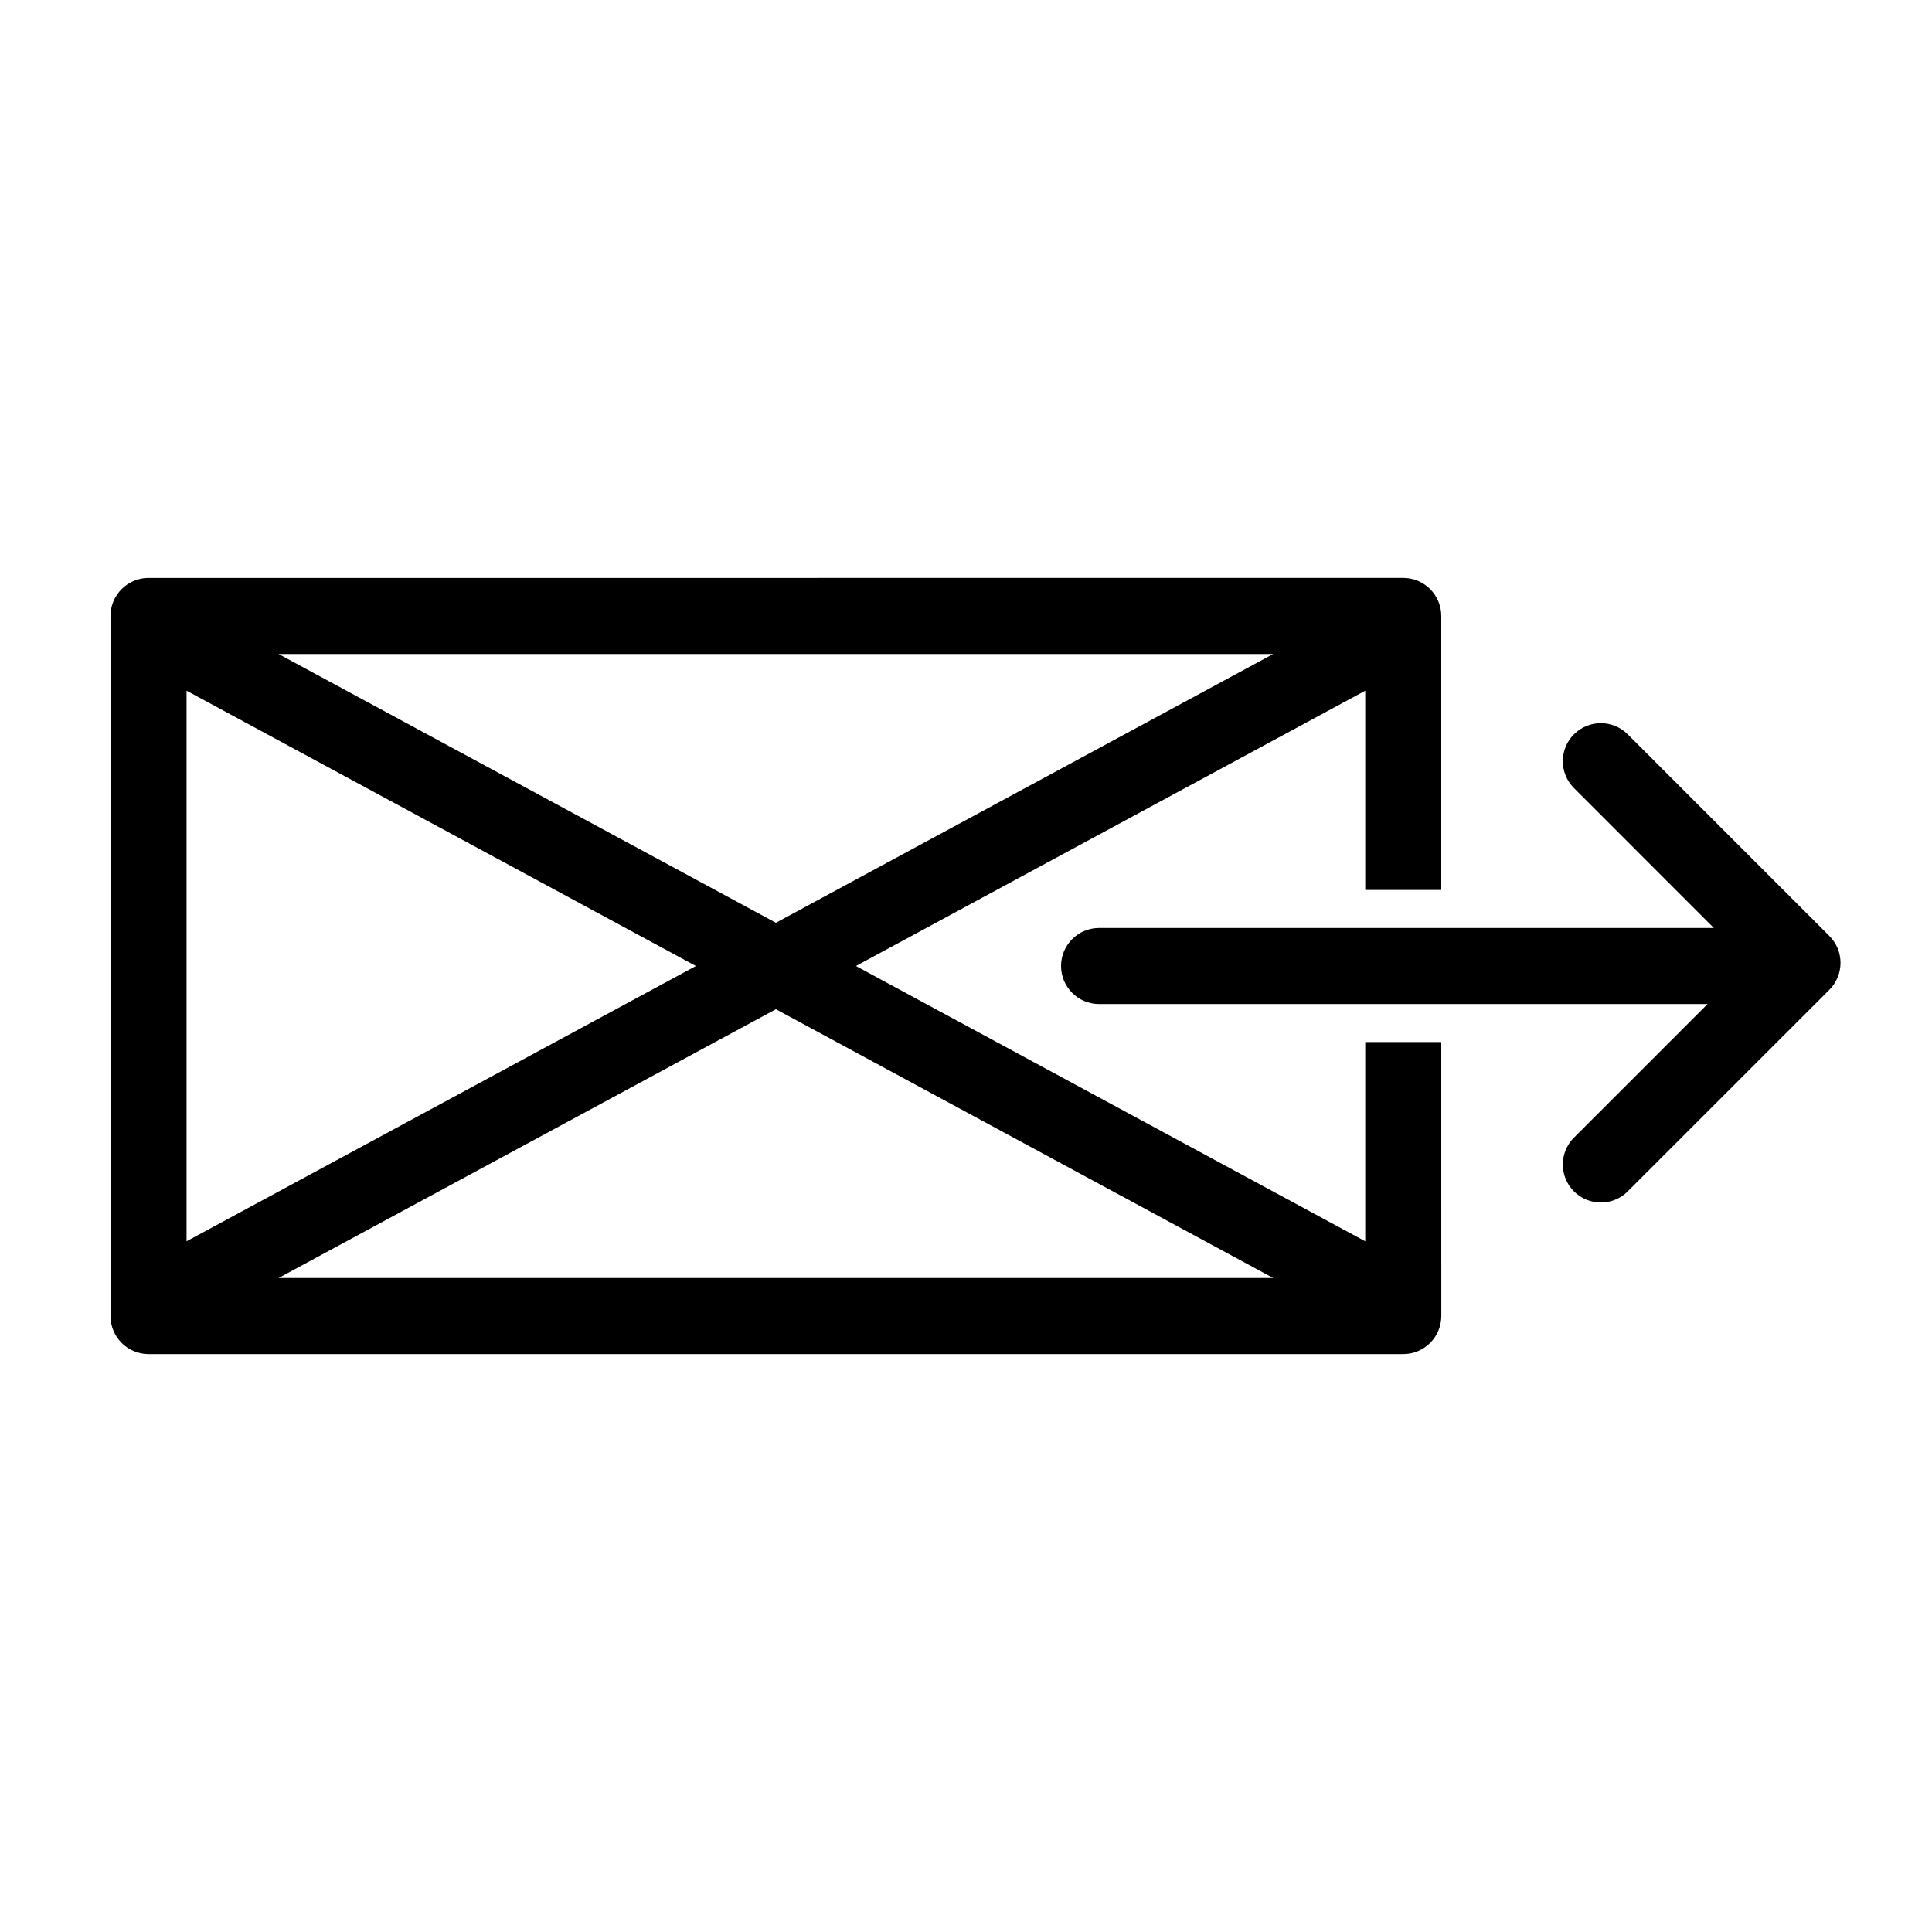 <?xml version="1.0" encoding="UTF-8"?>
<!-- Uploaded to: ICON Repo, www.iconrepo.com, Generator: ICON Repo Mixer Tools -->
<svg fill="#000000" width="800px" height="800px" version="1.1" viewBox="144 144 512 512" xmlns="http://www.w3.org/2000/svg">
 <g>
  <path d="m628.8 392.04-53.438-53.441c-3.934-3.934-10.312-3.934-14.246 0-3.934 3.934-3.934 10.312 0 14.246l37.074 37.078h-162.92c-5.562 0-10.078 4.516-10.078 10.078s4.516 10.078 10.078 10.078h161.25l-35.402 35.402c-3.934 3.934-3.934 10.312 0 14.246 1.969 1.969 4.543 2.953 7.125 2.953 2.578 0 5.152-0.984 7.125-2.953l53.438-53.434c1.887-1.891 2.949-4.457 2.949-7.129 0-2.676-1.062-5.238-2.953-7.125z"/>
  <path d="m525.95 379.85v-72.617c0-5.562-4.516-10.078-10.078-10.078l-332.51 0.004c-5.562 0-10.078 4.516-10.078 10.078v185.53c0 5.562 4.516 10.078 10.078 10.078h332.52c5.562 0 10.078-4.516 10.078-10.078l-0.004-72.613h-20.152v52.801l-134.98-72.953 134.98-72.957v52.805zm-197.53 20.152-134.98 72.949v-145.91zm153 82.688h-263.6l131.8-71.238zm-263.61-165.38h263.61l-131.8 71.238z"/>
 </g>
</svg>